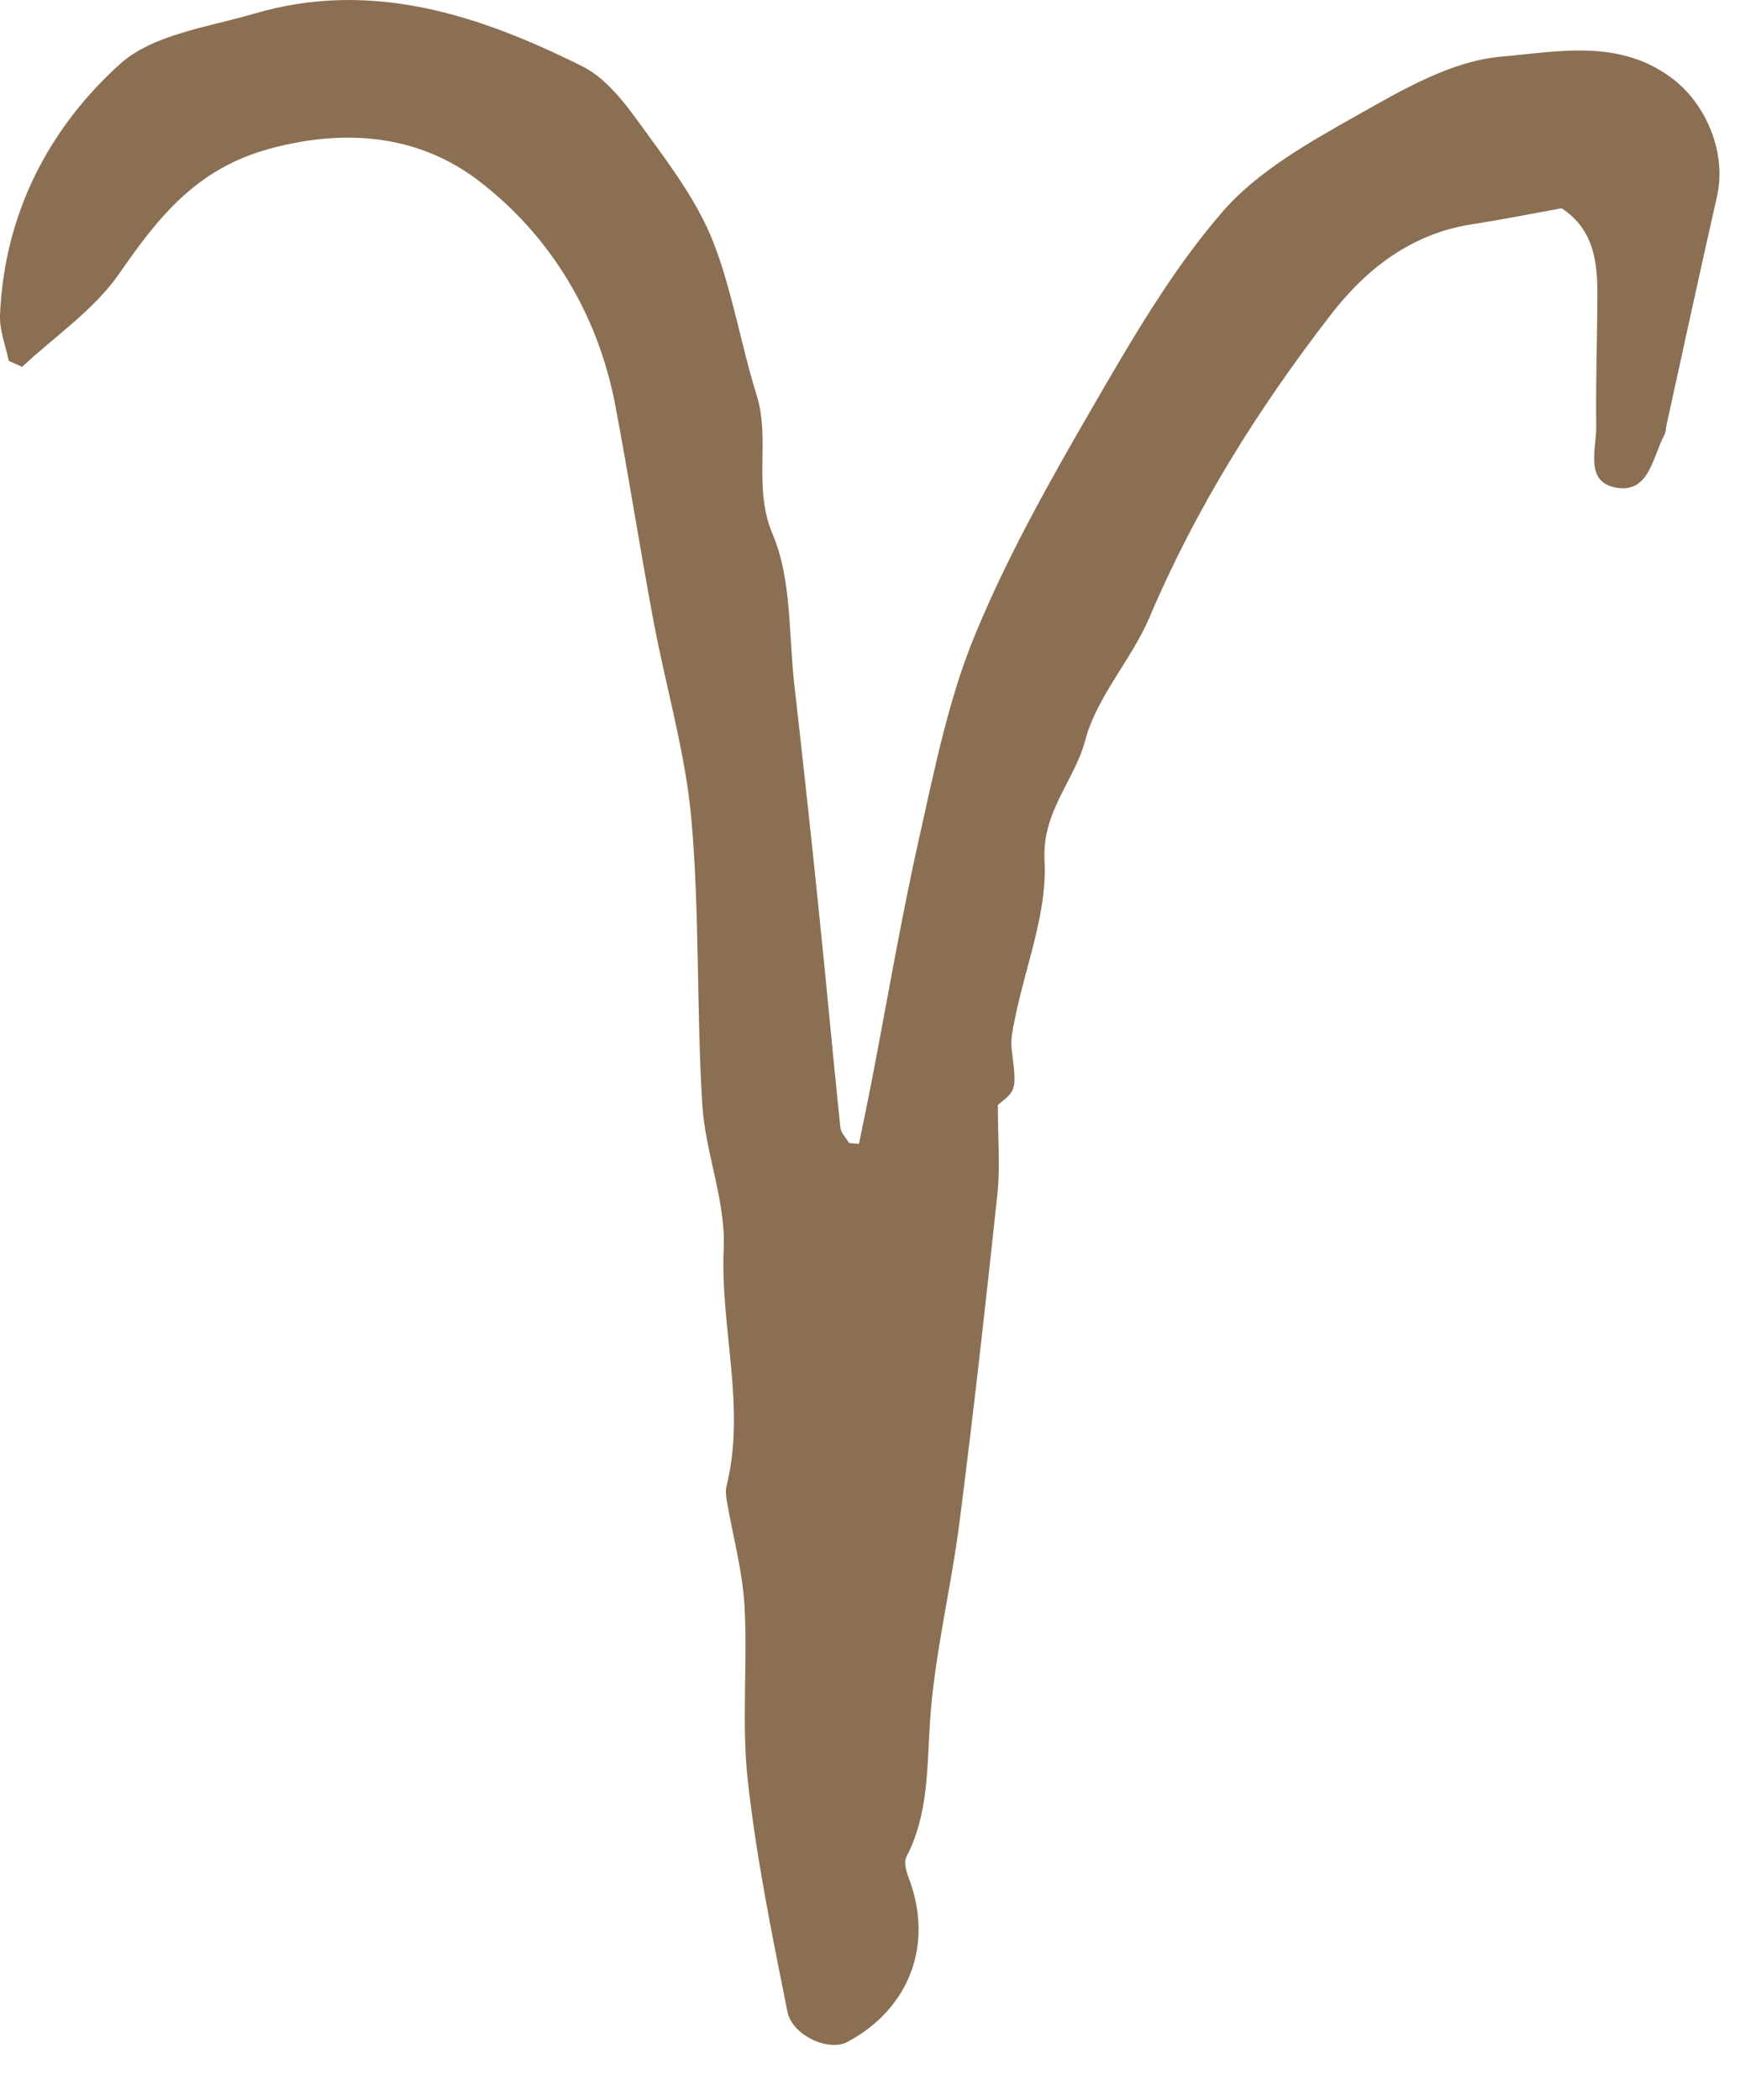 <?xml version="1.0" encoding="UTF-8"?>
<svg width="29px" height="35px" viewBox="0 0 29 35" version="1.1" xmlns="http://www.w3.org/2000/svg" xmlns:xlink="http://www.w3.org/1999/xlink">
    <!-- Generator: Sketch 49.3 (51167) - http://www.bohemiancoding.com/sketch -->
    <title>Aries</title>
    <desc>Created with Sketch.</desc>
    <defs></defs>
    <g id="Page-1" stroke="none" stroke-width="1" fill="none" fill-rule="evenodd">
        <g id="HoH-Co-Lab-route-2_1-Desktop" transform="translate(-921, -2300)" fill="#8B6F52">
            <g id="Group-5" transform="translate(392, 2086)">
                <g id="Group-3" transform="translate(0, 151)">
                    <g id="Aries" transform="translate(529, 62.079)">
                        <path d="M14.316,19.985 C14.385,19.646 14.456,19.308 14.522,18.969 C14.786,17.604 15.017,16.233 15.321,14.878 C15.577,13.738 15.808,12.571 16.251,11.499 C16.795,10.18 17.505,8.921 18.223,7.683 C18.871,6.566 19.53,5.429 20.368,4.458 C20.957,3.776 21.817,3.295 22.622,2.841 C23.374,2.416 24.196,1.935 25.021,1.865 C25.96,1.784 27.014,1.551 27.906,2.256 C28.448,2.684 28.777,3.483 28.618,4.187 C28.331,5.455 28.056,6.727 27.777,7.997 C27.764,8.056 27.765,8.121 27.738,8.172 C27.541,8.541 27.486,9.155 26.924,9.046 C26.406,8.945 26.609,8.393 26.604,8.02 C26.593,7.283 26.622,6.545 26.623,5.808 C26.623,5.261 26.551,4.736 26.028,4.392 C25.538,4.48 25.034,4.581 24.526,4.66 C23.517,4.817 22.767,5.406 22.176,6.171 C20.973,7.727 19.933,9.385 19.159,11.207 C18.858,11.916 18.28,12.53 18.088,13.256 C17.907,13.938 17.364,14.442 17.409,15.266 C17.456,16.127 17.095,17.009 16.919,17.883 C16.884,18.056 16.84,18.238 16.861,18.408 C16.943,19.077 16.949,19.084 16.631,19.334 C16.631,19.921 16.671,20.372 16.624,20.814 C16.43,22.64 16.225,24.466 15.992,26.287 C15.85,27.398 15.574,28.497 15.5,29.611 C15.449,30.388 15.477,31.153 15.106,31.868 C15.062,31.954 15.103,32.105 15.143,32.211 C15.567,33.315 15.166,34.396 14.119,34.953 C13.817,35.113 13.205,34.851 13.123,34.443 C12.867,33.166 12.606,31.885 12.463,30.592 C12.356,29.631 12.463,28.648 12.408,27.679 C12.374,27.091 12.212,26.51 12.112,25.925 C12.099,25.848 12.09,25.761 12.109,25.687 C12.435,24.367 12.003,23.055 12.062,21.732 C12.098,20.939 11.755,20.136 11.705,19.33 C11.607,17.746 11.663,16.151 11.523,14.573 C11.424,13.46 11.096,12.367 10.89,11.262 C10.667,10.069 10.481,8.869 10.255,7.676 C9.965,6.153 9.172,4.852 7.988,3.941 C7.019,3.194 5.81,3.044 4.504,3.397 C3.274,3.729 2.644,4.534 1.985,5.484 C1.568,6.085 0.915,6.524 0.368,7.035 C0.294,7.002 0.22,6.969 0.146,6.935 C0.094,6.681 -0.01,6.425 0,6.173 C0.07,4.5 0.8,3.074 1.995,1.992 C2.548,1.492 3.469,1.374 4.242,1.147 C6.195,0.574 7.994,1.173 9.709,2.028 C10.173,2.26 10.518,2.784 10.842,3.228 C11.239,3.771 11.646,4.337 11.888,4.956 C12.207,5.774 12.347,6.661 12.61,7.504 C12.846,8.259 12.542,9.033 12.878,9.826 C13.198,10.581 13.143,11.498 13.24,12.344 C13.381,13.582 13.516,14.819 13.643,16.058 C13.769,17.276 13.88,18.495 14.006,19.713 C14.016,19.802 14.101,19.884 14.151,19.969 C14.206,19.974 14.261,19.98 14.316,19.985" id="Fill-4"></path>
                    </g>
                </g>
            </g>
        </g>
    </g>
</svg>